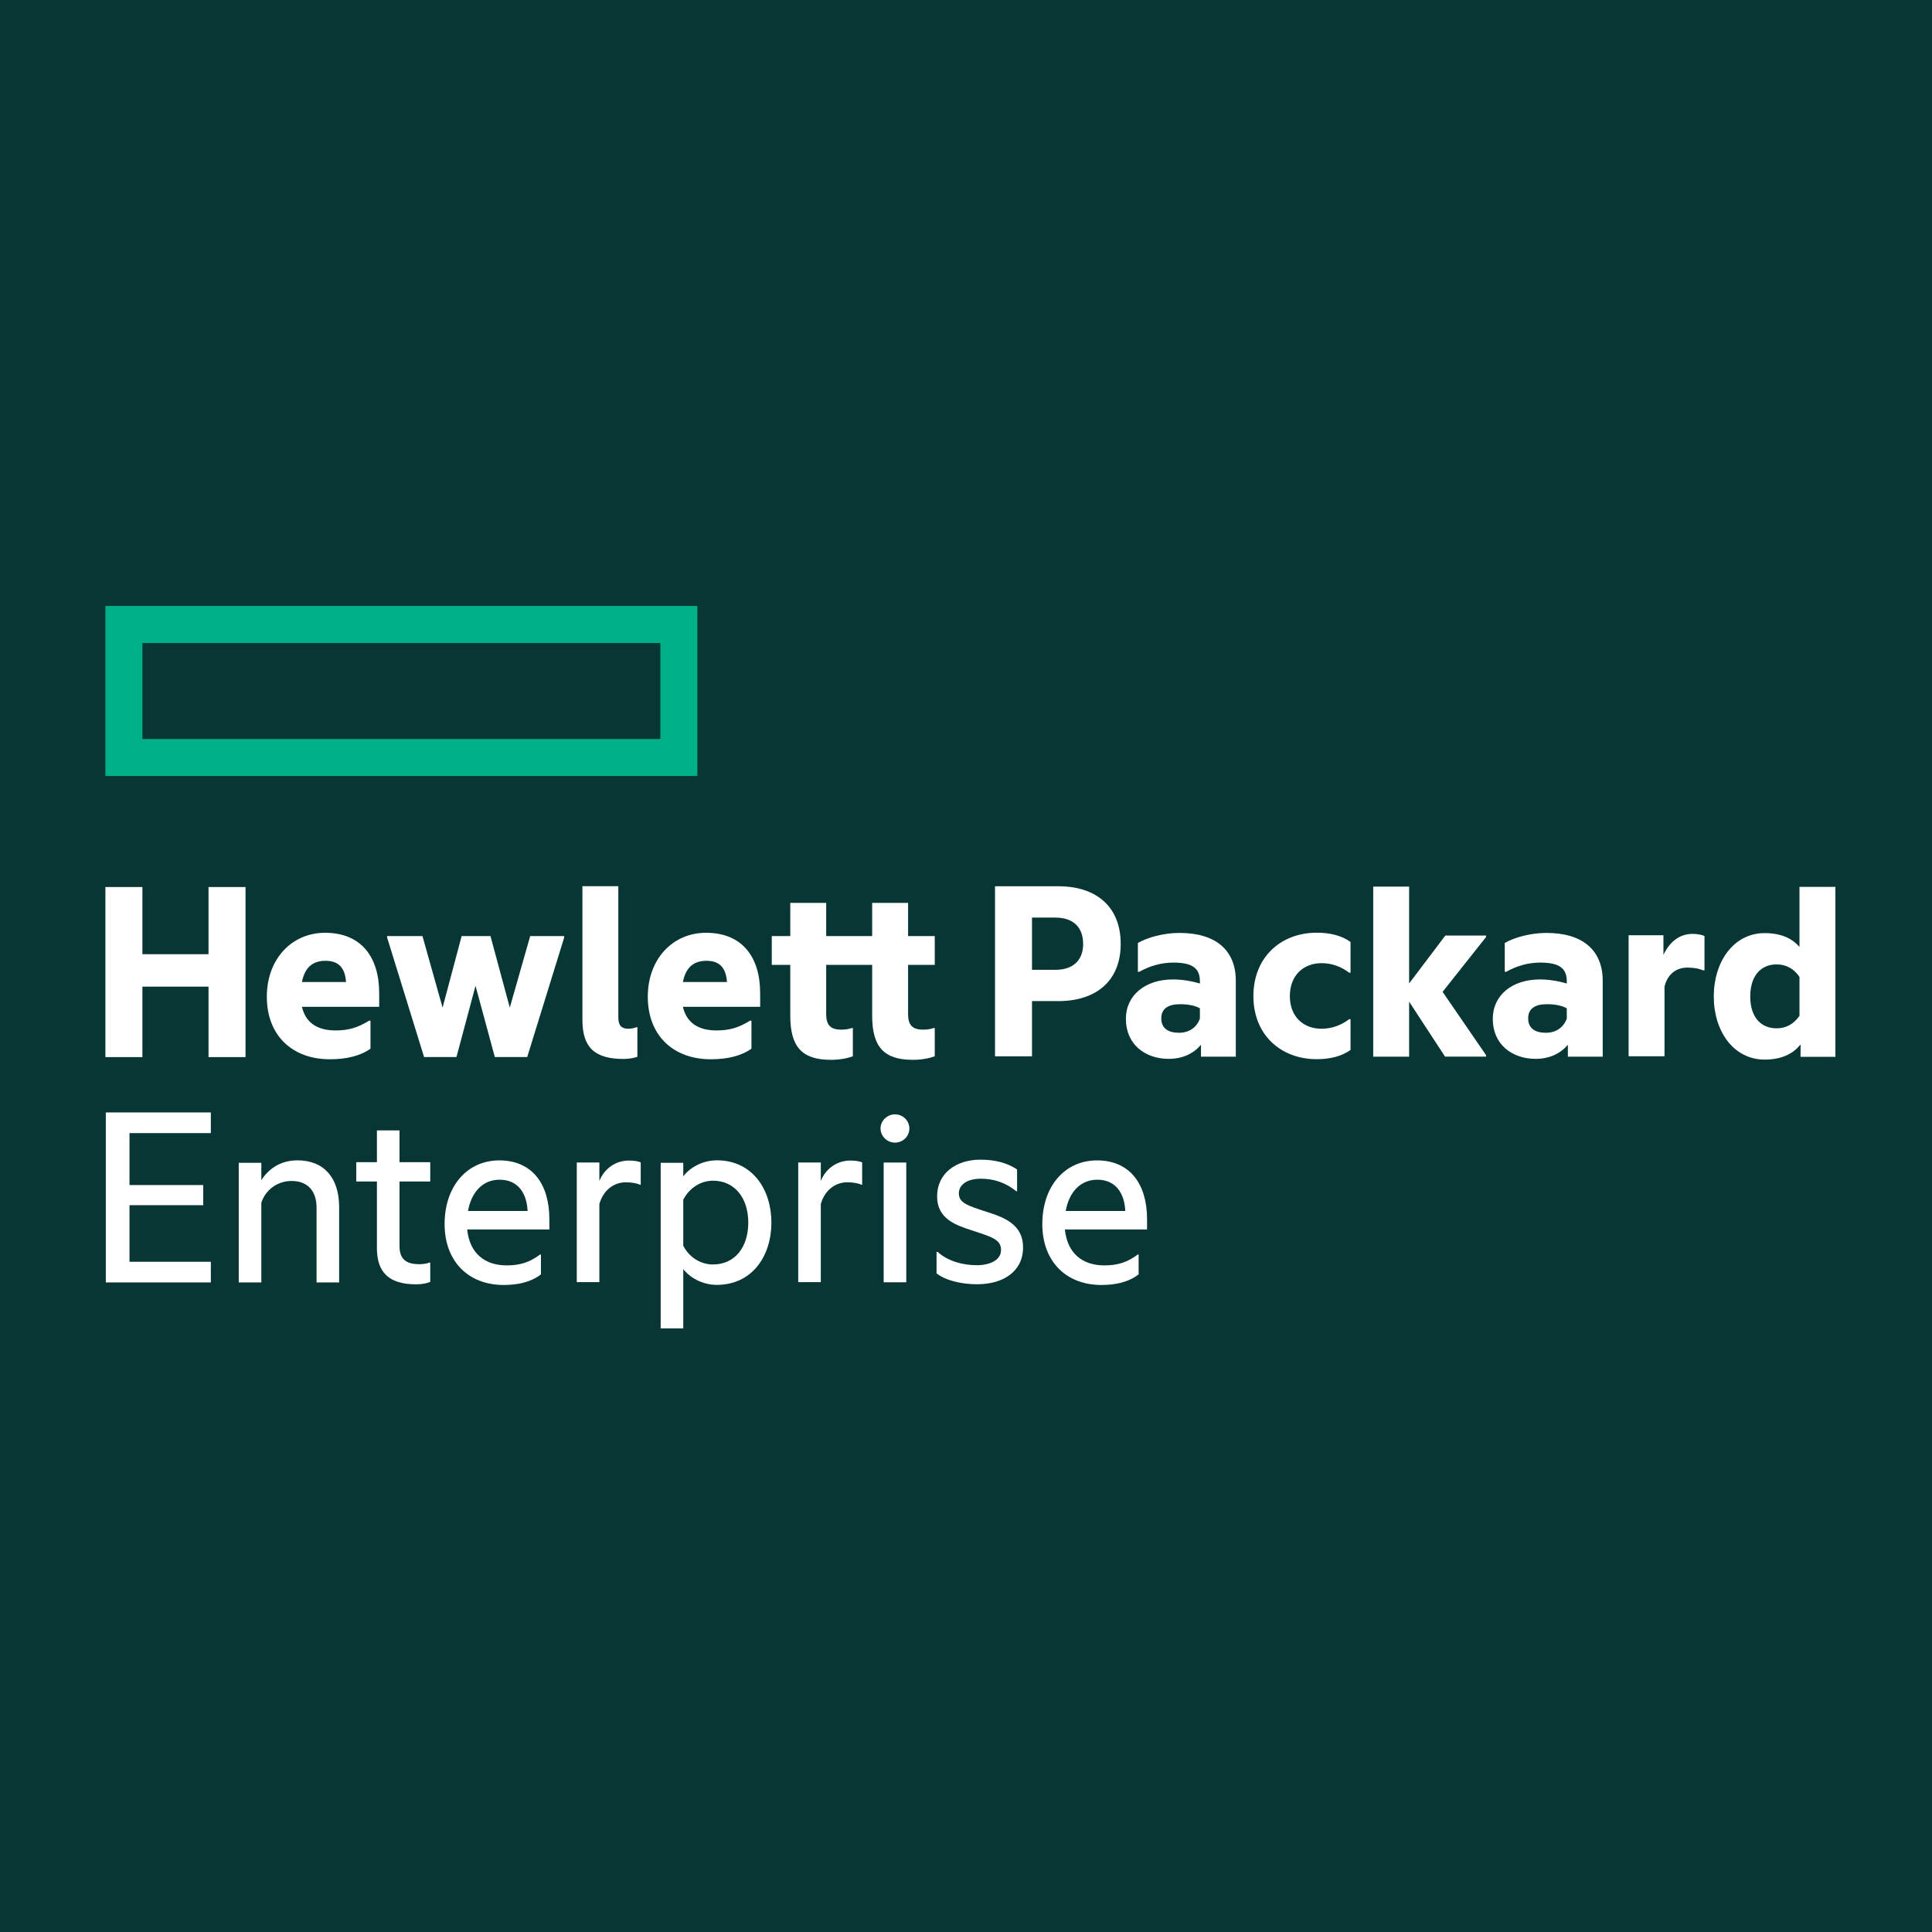 <svg viewBox="0 0 220 220" fill="none" xmlns="http://www.w3.org/2000/svg">
<rect width="220" height="220" fill="#073634"></rect>
<path d="M75.196 84.151H16.216V73.221H75.196V84.151ZM79.41 69H12V88.361H79.41V69Z" fill="#00B188"></path>
<path d="M16.216 120.373H12.002V101.007H16.216V108.657H23.745V101.007H27.958V120.373H23.745V112.35H16.216V120.373Z" fill="white"></path>
<path d="M34.38 111.823H39.399C39.306 110.4 38.718 109.407 37.075 109.407C35.836 109.407 34.751 109.935 34.38 111.823ZM37.571 120.621C33.295 120.621 30.384 117.926 30.384 113.498C30.384 109.191 33.234 106.218 37.014 106.218C41.134 106.218 43.179 108.975 43.179 113.095V114.644H34.38C34.877 116.78 36.549 117.337 38.222 117.337C39.678 117.337 40.731 117.028 42.032 116.222H42.188V119.412C41.073 120.219 39.491 120.621 37.571 120.621Z" fill="white"></path>
<path d="M54.147 112.254L51.978 120.369H48.292L44.078 106.746V106.591H48.106L50.398 114.738L52.567 106.591H55.851L58.051 114.738L60.375 106.591H64.248V106.746L60.035 120.369H56.347L54.147 112.254Z" fill="white"></path>
<path d="M71.03 120.586C67.684 120.586 66.32 119.254 66.32 116.126V100.914H70.41V115.846C70.41 116.806 70.781 117.147 71.587 117.147C71.866 117.147 72.269 117.055 72.516 116.961H72.579V120.338C72.238 120.46 71.649 120.585 71.03 120.585" fill="white"></path>
<path d="M77.761 111.823H82.78C82.686 110.4 82.099 109.407 80.456 109.407C79.218 109.407 78.132 109.935 77.761 111.823ZM80.951 120.621C76.676 120.621 73.765 117.926 73.765 113.498C73.765 109.191 76.615 106.218 80.395 106.218C84.515 106.218 86.56 108.975 86.56 113.095V114.644H77.761C78.256 116.78 79.93 117.337 81.602 117.337C83.059 117.337 84.112 117.028 85.414 116.222H85.569V119.412C84.454 120.219 82.873 120.621 80.951 120.621Z" fill="white"></path>
<path d="M103.405 106.59H106.441V109.873H103.405V115.48C103.405 116.689 103.87 117.247 105.109 117.247C105.45 117.247 105.884 117.215 106.349 117.06H106.441V120.282C105.915 120.469 105.109 120.684 103.933 120.684C100.616 120.684 99.316 119.166 99.316 115.666V109.873H94.08V115.48C94.08 116.689 94.545 117.247 95.783 117.247C96.125 117.247 96.559 117.215 97.024 117.06H97.116V120.282C96.59 120.469 95.783 120.684 94.608 120.684C91.291 120.684 89.99 119.166 89.99 115.666V109.873H87.883V106.59H89.99V102.812H94.08V106.59H99.316V102.812H103.405V106.59Z" fill="white"></path>
<path d="M120.179 110.435C122.319 110.435 123.339 109.228 123.339 107.493C123.339 105.695 122.319 104.488 120.179 104.488H117.515V110.435H120.179ZM127.616 107.493C127.616 111.707 124.797 113.997 120.52 113.997H117.515V120.285H113.304V100.919H120.52C124.797 100.919 127.616 103.211 127.616 107.486" fill="white"></path>
<path d="M136.634 115.991V114.814C136.014 114.475 135.21 114.351 134.373 114.351C133.041 114.351 132.236 114.845 132.236 115.96C132.236 117.108 133.041 117.603 134.248 117.603C135.394 117.603 136.262 117.014 136.634 115.991ZM136.758 118.965C135.859 120.05 134.529 120.576 133.101 120.576C130.407 120.576 128.206 118.936 128.206 116.022C128.206 113.328 130.407 111.531 133.566 111.531C134.557 111.531 135.581 111.686 136.634 111.995V111.749C136.634 110.261 135.798 109.612 133.599 109.612C132.204 109.612 130.872 110.013 129.725 110.665H129.571V107.38C130.623 106.762 132.484 106.234 134.31 106.234C138.462 106.234 140.723 108.217 140.723 111.686V120.328H136.758V118.965Z" fill="white"></path>
<path d="M142.726 113.426C142.726 108.996 145.856 106.208 149.946 106.208C151.402 106.208 152.764 106.518 153.787 107.261V110.761H153.631C152.732 110.08 151.679 109.677 150.472 109.677C148.427 109.677 146.878 111.072 146.878 113.426C146.878 115.779 148.427 117.143 150.472 117.143C151.679 117.143 152.732 116.739 153.631 116.057H153.787V119.558C152.764 120.301 151.402 120.611 149.946 120.611C145.856 120.611 142.726 117.856 142.726 113.426Z" fill="white"></path>
<path d="M160.459 114.068V120.324H156.371V100.958H160.459V111.985L164.581 106.533H169.228V106.688L164.271 112.945L169.228 120.163V120.318H164.549L160.459 114.062" fill="white"></path>
<path d="M178.412 115.991V114.814C177.793 114.475 176.987 114.351 176.15 114.351C174.819 114.351 174.014 114.845 174.014 115.96C174.014 117.108 174.819 117.603 176.025 117.603C177.174 117.603 178.04 117.014 178.412 115.991ZM178.536 118.965C177.637 120.05 176.304 120.576 174.88 120.576C172.184 120.576 169.985 118.936 169.985 116.022C169.985 113.328 172.184 111.531 175.346 111.531C176.337 111.531 177.358 111.686 178.412 111.995V111.749C178.412 110.261 177.576 109.612 175.376 109.612C173.983 109.612 172.649 110.013 171.503 110.665H171.348V107.38C172.401 106.762 174.261 106.234 176.088 106.234C180.241 106.234 182.503 108.217 182.503 111.686V120.328H178.536V118.965Z" fill="white"></path>
<path d="M189.418 108.727C190.16 107.208 191.246 106.342 192.765 106.342C193.322 106.342 193.878 106.466 194.093 106.59V110.493H193.94C193.475 110.306 192.918 110.183 192.144 110.183C190.873 110.183 189.882 110.927 189.54 112.35V120.281H185.452V106.498H189.418V108.728" fill="white"></path>
<path d="M204.91 115.671V111.241C204.228 110.25 203.331 109.817 202.307 109.817C200.511 109.817 199.303 111.119 199.303 113.473C199.303 115.826 200.511 117.096 202.307 117.096C203.331 117.096 204.228 116.662 204.91 115.671ZM205.032 118.925C204.166 120.04 202.802 120.658 200.944 120.658C197.412 120.658 195.15 117.438 195.15 113.473C195.15 109.507 197.412 106.255 200.944 106.255C202.741 106.255 204.041 106.813 204.91 107.835V100.99H208.999V120.343H205.032V118.919" fill="white"></path>
<path d="M12.05 126.675H24.009V129.028H14.745V134.944H23.141V137.237H14.745V143.68H24.009V146.033H12.05V126.68" fill="white"></path>
<path d="M33.847 132.126C36.914 132.126 38.618 134.14 38.618 137.452V146.033H36.047V137.515C36.047 135.749 35.148 134.479 33.197 134.479C31.586 134.479 30.222 135.502 29.758 136.956V146.033H27.186V132.41H29.758V134.392C30.563 133.122 31.927 132.131 33.847 132.131" fill="white"></path>
<path d="M45.492 132.34H48.993V134.54H45.492V141.881C45.492 143.429 46.297 143.956 47.753 143.956C48.155 143.956 48.589 143.895 48.899 143.771H48.993V145.969C48.621 146.124 48.094 146.248 47.382 146.248C44.19 146.248 42.921 144.791 42.921 142.129V134.54H40.566V132.34H42.921V128.718H45.492V132.34Z" fill="white"></path>
<path d="M53.293 137.896H60.078C59.986 135.883 58.994 134.335 56.888 134.335C54.936 134.335 53.665 135.791 53.293 137.896ZM57.352 146.322C53.355 146.322 50.629 143.658 50.629 139.384C50.629 135.109 53.169 132.136 56.857 132.136C60.606 132.136 62.557 134.831 62.557 138.826V140.004H53.2C53.479 142.76 55.246 144.092 57.693 144.092C59.212 144.092 60.295 143.751 61.503 142.852H61.597V145.115C60.482 145.982 59.025 146.322 57.352 146.322Z" fill="white"></path>
<path d="M68.251 134.476C68.84 133.02 70.142 132.153 71.627 132.153C72.218 132.153 72.744 132.245 72.96 132.37V134.909H72.868C72.495 134.724 71.876 134.631 71.256 134.631C69.863 134.631 68.685 135.559 68.251 137.108V145.998H65.68V132.375H68.251V134.481" fill="white"></path>
<path d="M81.18 143.987C83.721 143.987 85.208 141.974 85.208 139.216C85.208 136.492 83.721 134.448 81.18 134.448C79.786 134.448 78.485 135.284 77.804 136.615V141.852C78.485 143.182 79.786 143.987 81.18 143.987ZM81.614 132.124C85.672 132.124 87.841 135.439 87.841 139.216C87.841 142.998 85.672 146.311 81.614 146.311C79.941 146.311 78.516 145.444 77.804 144.513V151.268H75.231V132.409H77.804V133.957C78.516 132.997 79.941 132.13 81.614 132.13" fill="white"></path>
<path d="M93.466 134.476C94.054 133.02 95.356 132.153 96.843 132.153C97.432 132.153 97.958 132.245 98.174 132.37V134.909H98.082C97.711 134.724 97.091 134.631 96.472 134.631C95.077 134.631 93.901 135.559 93.466 137.108V145.998H90.895V132.375H93.466V134.481" fill="white"></path>
<path d="M101.909 126.892C102.808 126.892 103.551 127.604 103.551 128.503C103.551 129.401 102.808 130.113 101.909 130.113C101.043 130.113 100.267 129.401 100.267 128.503C100.267 127.604 101.043 126.892 101.909 126.892Z" fill="white"></path>
<path d="M100.625 146.015H103.198V132.381H100.625V146.015Z" fill="white"></path>
<path d="M112.379 138.001C114.33 138.619 116.498 139.425 116.498 142.026C116.498 144.815 114.206 146.24 111.264 146.24C109.466 146.24 107.67 145.806 106.646 145.001V142.554H106.771C107.918 143.606 109.621 144.071 111.232 144.071C112.687 144.071 113.99 143.513 113.99 142.336C113.99 141.129 112.906 140.85 110.767 140.138C108.846 139.518 106.709 138.805 106.709 136.235C106.709 133.601 108.877 132.053 111.635 132.053C113.246 132.053 114.671 132.394 115.817 133.169V135.648H115.725C114.611 134.749 113.307 134.221 111.696 134.221C110.086 134.221 109.187 134.934 109.187 135.895C109.187 136.979 110.178 137.288 112.379 138.001Z" fill="white"></path>
<path d="M121.355 137.896H128.138C128.046 135.883 127.055 134.335 124.948 134.335C122.996 134.335 121.726 135.791 121.355 137.896ZM125.413 146.322C121.416 146.322 118.69 143.658 118.69 139.384C118.69 135.109 121.231 132.136 124.917 132.136C128.667 132.136 130.617 134.831 130.617 138.826V140.004H121.261C121.541 142.76 123.306 144.092 125.753 144.092C127.273 144.092 128.356 143.751 129.564 142.852H129.657V145.115C128.543 145.982 127.086 146.322 125.413 146.322Z" fill="white"></path>
</svg>
